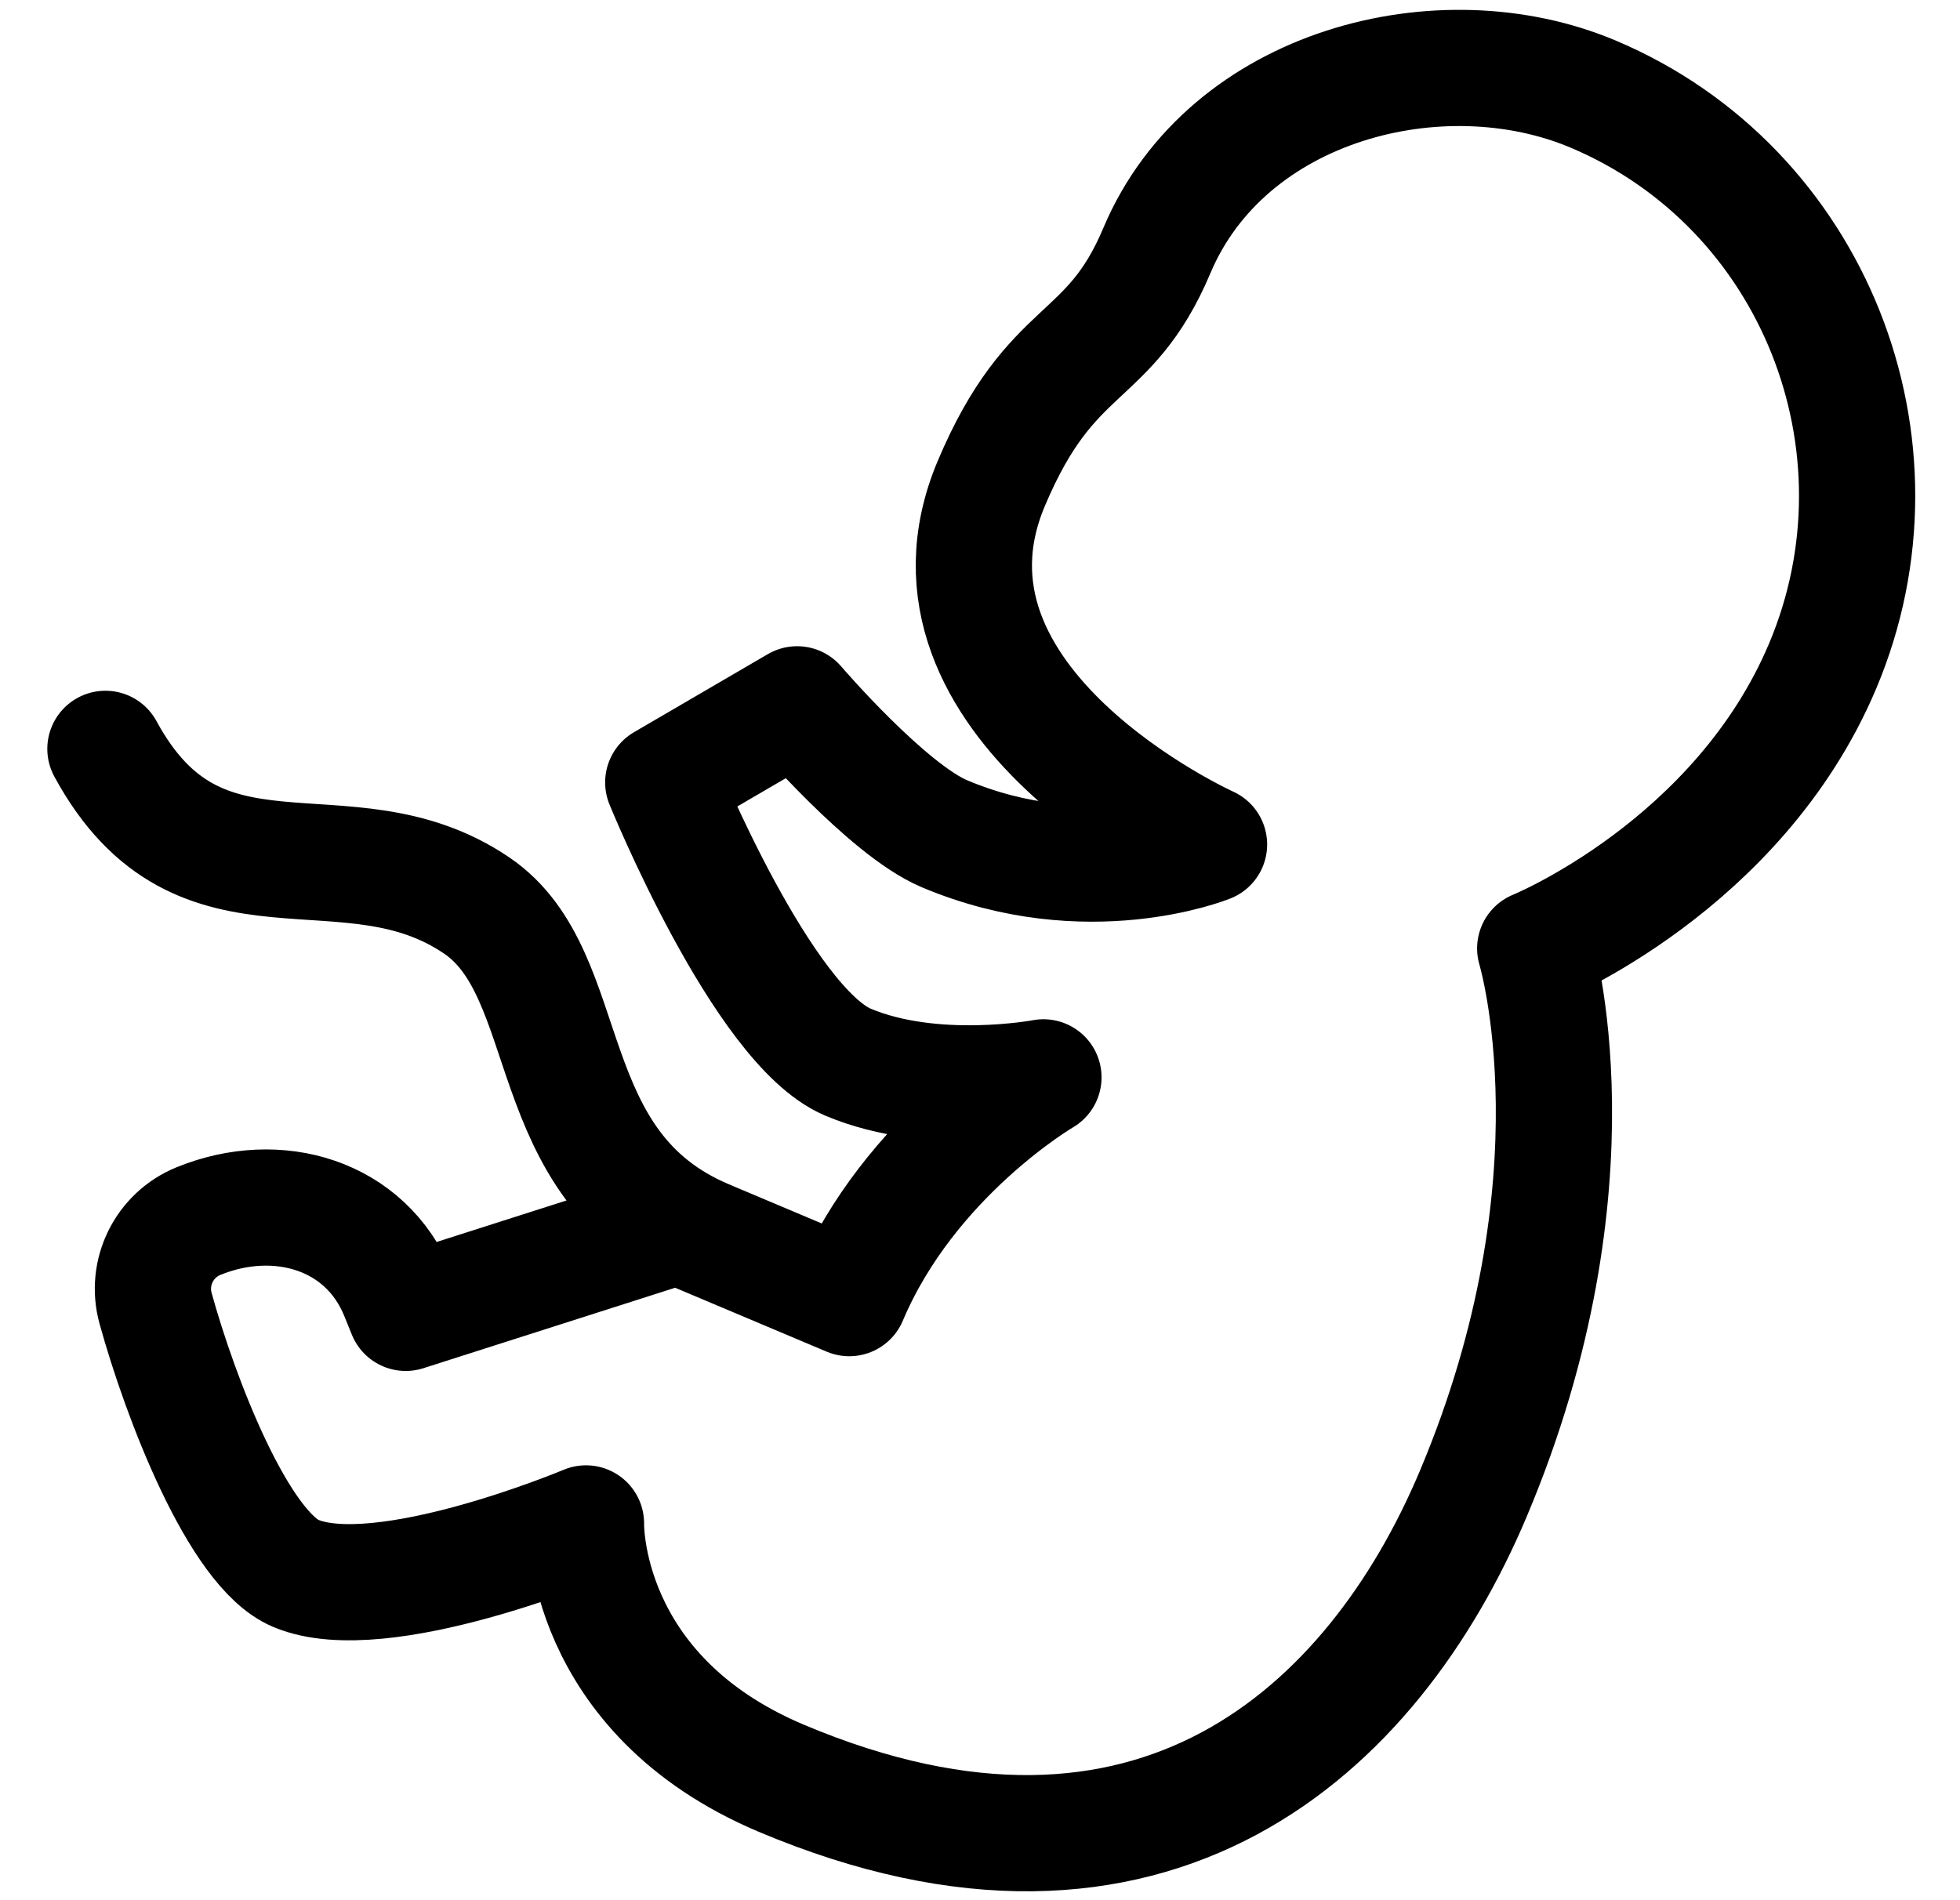 <svg xmlns="http://www.w3.org/2000/svg" fill="none" viewBox="0 0 33 32" height="32" width="33">
<g clip-path="url(#clip0_689_13685)">
<path stroke-linejoin="round" stroke-linecap="round" stroke-miterlimit="10" stroke-width="1.957" stroke="black" d="M11.895 20.847C9.01 19.629 9.753 16.422 8.026 15.249C5.825 13.754 3.368 15.549 1.775 12.611M25.848 15.972C25.848 15.972 29.267 14.583 30.687 11.217C32.256 7.499 30.54 3.153 26.822 1.584C24.269 0.507 20.661 1.417 19.478 4.22C18.666 6.144 17.704 5.738 16.69 8.142C15.121 11.86 20.356 14.221 20.356 14.221C20.356 14.221 18.305 15.055 15.9 14.04C14.939 13.634 13.421 11.861 13.421 11.861L11.167 13.176C11.167 13.176 12.835 17.278 14.277 17.887C15.72 18.496 17.568 18.143 17.568 18.143C17.568 18.143 15.314 19.457 14.299 21.861L11.414 20.644L6.831 22.109L6.702 21.791C6.159 20.456 4.678 20.02 3.343 20.563C2.765 20.798 2.453 21.429 2.619 22.031C3.039 23.554 4.017 26.09 4.979 26.496C6.422 27.105 9.866 25.655 9.866 25.655C9.866 25.655 9.788 28.525 13.153 29.946C19.404 32.584 23.122 29.144 24.803 25.161C27.035 19.872 25.848 15.972 25.848 15.972Z"></path>
</g>
<defs>
<clipPath id="clip0_689_13685">
<rect transform="translate(0.799)" fill="white" height="32" width="32"></rect>
</clipPath>
</defs>
</svg>
